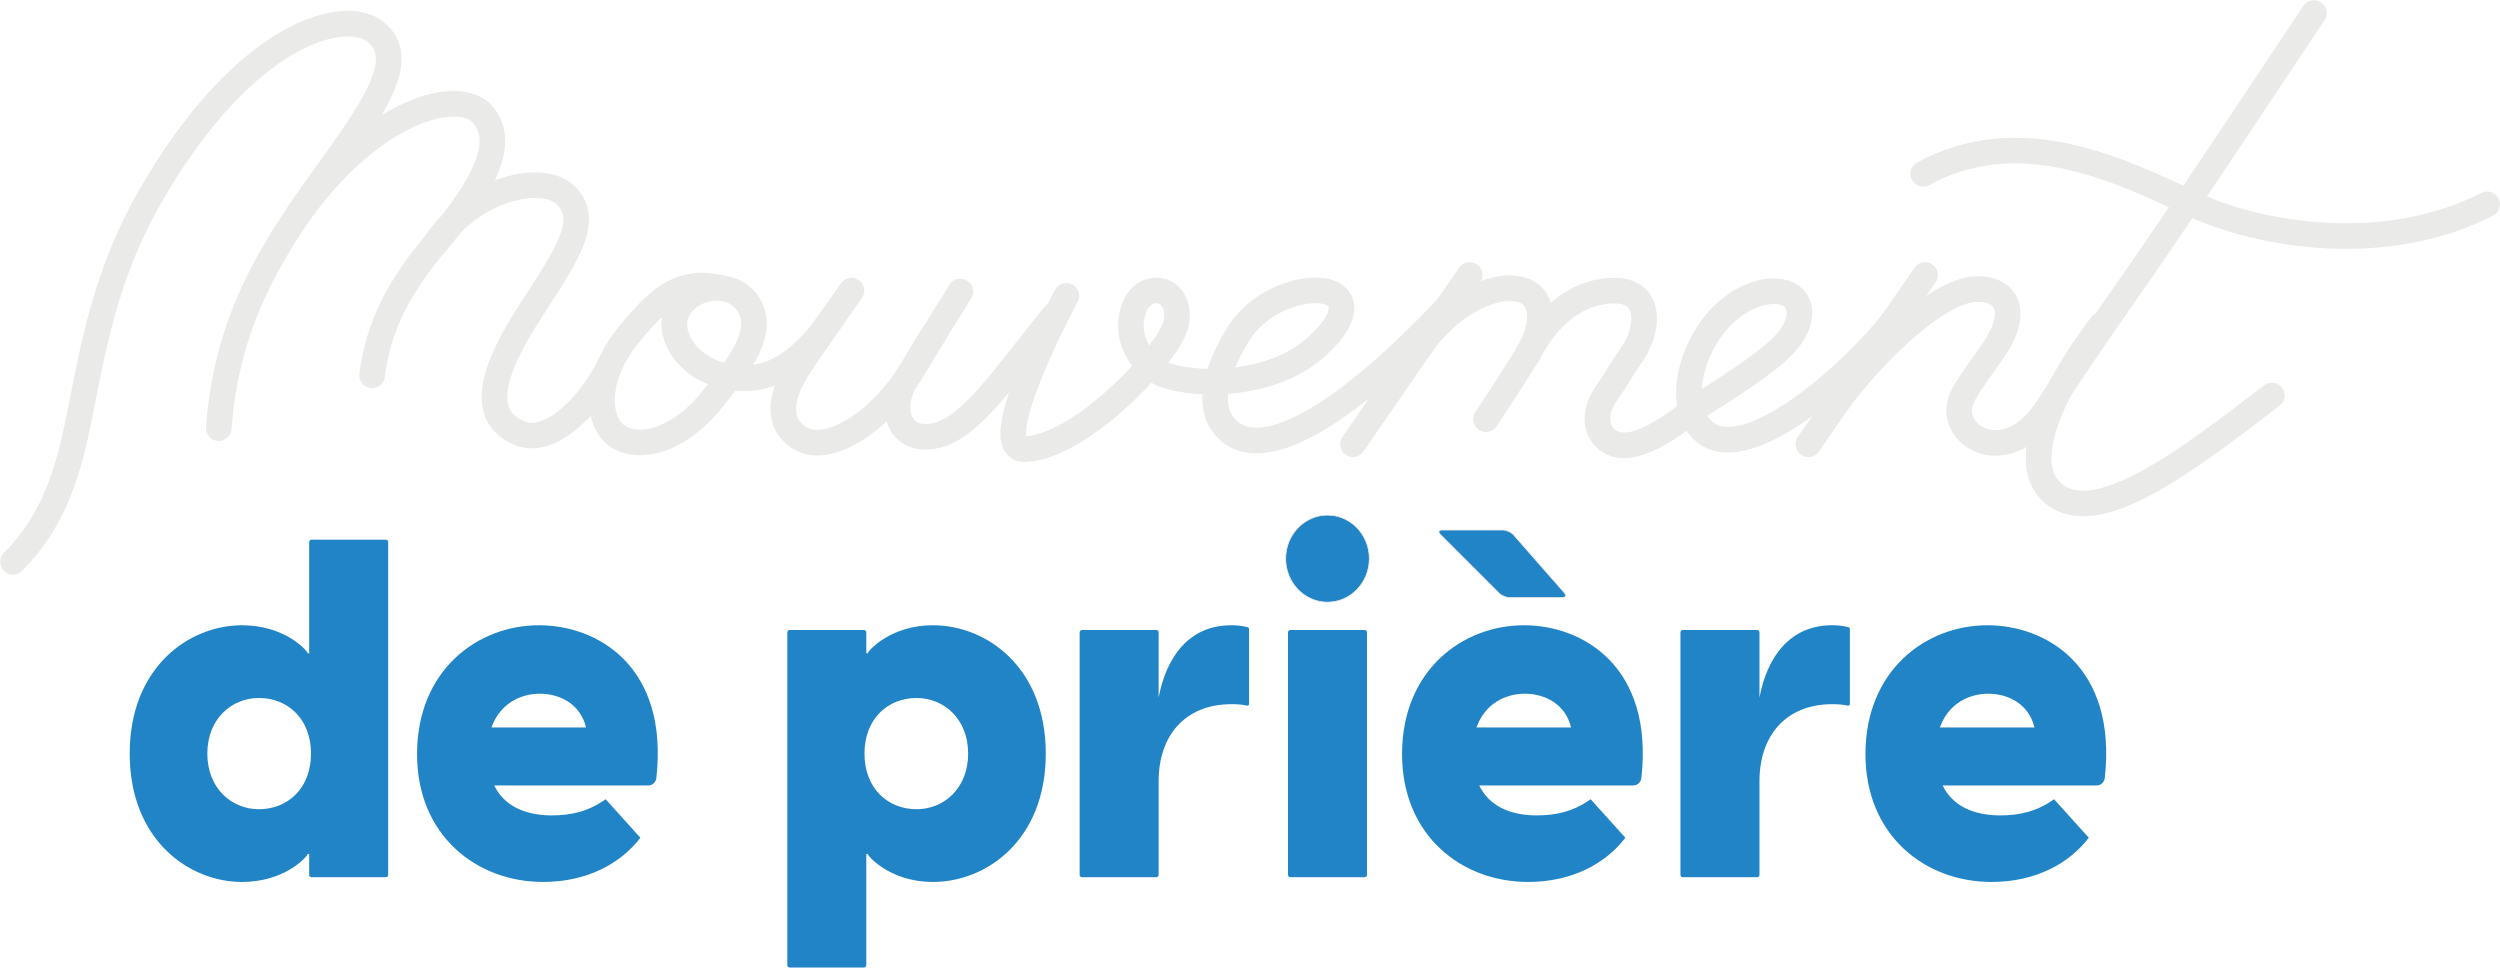 <?xml version="1.0" encoding="UTF-8" standalone="no"?>
<!DOCTYPE svg PUBLIC "-//W3C//DTD SVG 1.1//EN" "http://www.w3.org/Graphics/SVG/1.1/DTD/svg11.dtd">
<svg width="100%" height="100%" viewBox="0 0 3254 1260" version="1.1" xmlns="http://www.w3.org/2000/svg" xmlns:xlink="http://www.w3.org/1999/xlink" xml:space="preserve" xmlns:serif="http://www.serif.com/" style="fill-rule:evenodd;clip-rule:evenodd;stroke-linecap:round;stroke-linejoin:round;stroke-miterlimit:2;">
    <g transform="matrix(1,0,0,1,-4243,-3187)">
        <g transform="matrix(1,0,0,1,108.215,101.101)">
            <g transform="matrix(4.167,0,0,4.167,1897.21,607.015)">
                <g id="logo-light">
                    <g>
                        <path d="M1138.29,680.769L1101.83,733.635" style="fill:none;stroke:rgb(234,234,233);stroke-width:8px;"/>
                        <path d="M996.048,680.769L959.583,733.635" style="fill:none;stroke:rgb(234,234,233);stroke-width:8px;"/>
                        <path d="M1259.76,598.953C1251.2,611.723 1217.81,662.203 1205.42,679.89C1194.6,695.332 1183.8,711.022 1176.53,722.361C1163.34,742.942 1143.46,730.16 1150.36,717.974C1152.45,714.278 1156.98,708.063 1159.41,704.594C1168.23,691.971 1163.56,684.719 1153.98,685.2C1141.45,685.829 1120.38,707.036 1110.11,721.629" style="fill:none;stroke:rgb(234,234,233);stroke-width:8px;"/>
                        <path d="M1014.03,705.781C1020.36,693.583 1028.77,687.171 1037.94,685.893C1054.02,683.652 1051.86,698.121 1046.93,705.231C1043.14,710.7 1041.35,714.106 1038.96,717.507C1033.23,725.666 1036.7,731.363 1040.39,733.157C1049.04,737.368 1063.63,724.298 1067.93,721.544C1080.32,713.605 1084.76,710.667 1090.58,705.964C1100.97,697.561 1100.29,689.912 1096.46,687.313C1091.05,683.643 1079.69,686.868 1072.22,696.562C1064.28,706.877 1061.76,721.414 1068.13,728.576C1081.27,743.357 1117.56,709.479 1128.56,694.876" style="fill:none;stroke:rgb(234,234,233);stroke-width:8px;"/>
                        <path d="M979.828,704.285C989.929,688.824 1003.18,684.893 1008.25,684.893C1020.27,684.893 1019.85,696.368 1014.03,705.782C1008.25,715.127 1001.13,725.819 1001.13,725.819" style="fill:none;stroke:rgb(234,234,233);stroke-width:8px;"/>
                        <path d="M870.047,687.29C870.047,687.29 843.944,735.771 857.214,735.18C874.065,734.427 899.07,708.458 903.649,697.995C906.206,692.151 903.575,685.615 898.274,685.615C893.742,685.615 890.878,689.56 890.287,695.153C889.602,701.643 893.648,710.021 902.187,712.461C913.578,715.716 934.368,714.799 947.137,704.094C956.488,696.252 958.001,689.771 953.745,686.98C947.825,683.101 931.194,687.273 923.81,699.161C919.61,705.919 913.026,719.14 918.818,727.208C929.479,742.058 957.687,724.229 989.161,690.753" style="fill:none;stroke:rgb(234,234,233);stroke-width:8px;"/>
                        <path d="M828.759,699.076C825.263,704.347 822.538,709.426 820.032,713.306C815.436,720.427 816.229,731.314 826.267,731.314C839.012,731.314 850.397,712.516 866.636,692.911" style="fill:none;stroke:rgb(234,234,233);stroke-width:8px;"/>
                        <path d="M802.934,685.665C802.934,685.665 788.652,705.935 786.022,710.144C779.155,721.139 780.91,728.528 787.351,732.015C795.912,736.648 812.1,726.873 822.538,709.426C828.351,699.71 836.949,685.936 836.949,685.936" style="fill:none;stroke:rgb(234,234,233);stroke-width:8px;"/>
                        <path d="M763.498,685.063C750.126,681.826 743.841,686.862 733.755,698.943C722.015,713.003 723.227,727.747 730.776,731.688C738.09,735.505 749.893,731.539 759.272,719.867C768.456,708.442 776.257,697.99 770.541,689.656C764.691,681.128 750.05,684.583 747.814,694.193C746.366,700.422 752.128,710.885 765.687,712.779C775.991,714.221 786.021,710.145 797.027,694.085" style="fill:none;stroke:rgb(234,234,233);stroke-width:8px;"/>
                        <path d="M673.069,670.838C684.559,653.781 705.708,649.082 713.167,655.436C723.121,663.915 711.563,677.673 700.503,695.534C688.773,714.475 688.327,725.958 699.685,730.327C708.823,733.84 721.298,721.874 727.827,708.176" style="fill:none;stroke:rgb(234,234,233);stroke-width:8px;"/>
                        <path d="M630.417,661.375C654.15,628.527 680.398,622.386 687.644,630.533C695.293,639.134 688.339,652.83 673.069,670.838C659.234,687.154 654.74,700 653.205,712.113" style="fill:none;stroke:rgb(234,234,233);stroke-width:8px;"/>
                        <path d="M1193.4,696.305C1177.12,717.84 1167.36,740.17 1178.56,749.175C1192.05,760.01 1219.46,739.35 1246.58,718.421" style="fill:none;stroke:rgb(234,234,233);stroke-width:8px;"/>
                        <path d="M1313.86,658.696C1282.75,674.668 1243.59,669.018 1220.74,658.165C1197.48,647.122 1167.04,633.15 1137.71,649.166" style="fill:none;stroke:rgb(234,234,233);stroke-width:8px;"/>
                        <path d="M541.04,770.384C553.959,757.465 558.418,741.857 561.805,724.822C565.864,704.406 569.767,681.125 583.397,657.115C612.974,605.018 644.961,596.743 654.568,605.058C663.401,612.703 656.071,625.385 641.563,645.56C624.298,669.571 608.043,691.837 605.302,728.623" style="fill:none;stroke:rgb(234,234,233);stroke-width:8px;"/>
                        <path d="M634.121,830.28C634.121,819.293 626.703,812.908 617.859,812.908C609.301,812.908 601.74,819.441 601.74,830.28C601.74,841.119 609.301,847.653 617.859,847.653C626.703,847.653 634.121,841.268 634.121,830.28ZM658.228,764.217L658.228,868.131C658.228,868.548 657.904,868.885 657.504,868.885L634.274,868.885C633.875,868.885 633.551,868.548 633.551,868.131L633.551,861.61L633.122,861.61C632.552,862.946 625.562,870.37 612.581,870.37C596.034,870.37 577.49,857.303 577.49,830.28C577.49,803.257 596.034,790.19 612.581,790.19C625.562,790.19 632.552,797.614 633.122,798.951L633.551,798.951L633.551,764.217C633.551,763.801 633.875,763.464 634.274,763.464L657.504,763.464C657.904,763.464 658.228,763.801 658.228,764.217Z" style="fill:rgb(33,132,198);fill-rule:nonzero;"/>
                        <path d="M690.497,822.113L720.024,822.113C718.312,814.838 711.893,811.571 705.617,811.571C699.341,811.571 693.064,814.838 690.497,822.113ZM739.479,840.228L691.352,840.228C694.348,846.464 700.768,849.582 709.326,849.582C715.317,849.582 720.737,848.394 726.158,844.534L736.999,856.561C731.008,864.43 720.595,870.369 706.616,870.369C685.789,870.369 667.245,855.818 667.245,830.428C667.245,804.296 686.074,790.19 705.332,790.19C723.747,790.19 745.847,803.114 742.006,837.853C741.856,839.199 740.781,840.228 739.479,840.228Z" style="fill:rgb(33,132,198);fill-rule:nonzero;"/>
                        <path d="M839.384,830.28C839.384,819.441 831.823,812.908 823.265,812.908C814.421,812.908 807.003,819.293 807.003,830.28C807.003,841.268 814.421,847.653 823.265,847.653C831.823,847.653 839.384,841.119 839.384,830.28ZM863.634,830.28C863.634,857.303 845.09,870.37 828.4,870.37C815.562,870.37 808.572,862.946 808.001,861.61L807.573,861.61L807.573,896.343C807.573,896.759 807.249,897.096 806.85,897.096L783.62,897.096C783.22,897.096 782.896,896.759 782.896,896.343L782.896,792.429C782.896,792.013 783.22,791.675 783.62,791.675L806.85,791.675C807.249,791.675 807.573,792.013 807.573,792.429L807.573,798.951L808.001,798.951C808.572,797.614 815.562,790.19 828.4,790.19C845.09,790.19 863.634,803.257 863.634,830.28Z" style="fill:rgb(33,132,198);fill-rule:nonzero;"/>
                        <path d="M927.13,791.341L927.13,814.78C927.13,815.116 926.829,815.36 926.514,815.293C924.917,814.955 923.482,814.838 921.709,814.838C906.874,814.838 898.886,824.935 898.886,838.892L898.886,868.131C898.886,868.548 898.562,868.885 898.162,868.885L874.933,868.885C874.532,868.885 874.208,868.548 874.208,868.131L874.208,792.429C874.208,792.013 874.532,791.675 874.933,791.675L898.162,791.675C898.562,791.675 898.886,792.013 898.886,792.429L898.886,812.759C901.311,799.99 908.443,790.19 921.567,790.19C923.168,790.19 924.895,790.32 926.745,790.823C926.969,790.884 927.13,791.101 927.13,791.341Z" style="fill:rgb(33,132,198);fill-rule:nonzero;"/>
                        <path d="M1114.8,791.341L1114.8,814.78C1114.8,815.116 1114.5,815.36 1114.19,815.293C1112.59,814.955 1111.15,814.838 1109.38,814.838C1094.55,814.838 1086.56,824.935 1086.56,838.892L1086.56,868.131C1086.56,868.548 1086.23,868.885 1085.83,868.885L1062.61,868.885C1062.2,868.885 1061.88,868.548 1061.88,868.131L1061.88,792.429C1061.88,792.013 1062.2,791.675 1062.61,791.675L1085.83,791.675C1086.23,791.675 1086.56,792.013 1086.56,792.429L1086.56,812.759C1088.98,799.99 1096.12,790.19 1109.24,790.19C1110.84,790.19 1112.57,790.32 1114.42,790.823C1114.64,790.884 1114.8,791.101 1114.8,791.341Z" style="fill:rgb(33,132,198);fill-rule:nonzero;"/>
                        <path d="M1142.92,822.113L1172.45,822.113C1170.74,814.838 1164.32,811.571 1158.04,811.571C1151.77,811.571 1145.49,814.838 1142.92,822.113ZM1191.9,840.228L1143.78,840.228C1146.77,846.464 1153.19,849.582 1161.75,849.582C1167.74,849.582 1173.16,848.394 1178.58,844.534L1189.43,856.561C1183.43,864.43 1173.02,870.369 1159.04,870.369C1138.22,870.369 1119.67,855.818 1119.67,830.428C1119.67,804.296 1138.5,790.19 1157.76,790.19C1176.17,790.19 1198.27,803.114 1194.43,837.853C1194.28,839.199 1193.21,840.228 1191.9,840.228Z" style="fill:rgb(33,132,198);fill-rule:nonzero;"/>
                        <path d="M998.17,822.113L1027.7,822.113C1025.99,814.838 1019.57,811.571 1013.29,811.571C1007.01,811.571 1000.74,814.838 998.17,822.113ZM1047.15,840.228L999.025,840.228C1002.02,846.464 1008.44,849.582 1017,849.582C1022.99,849.582 1028.41,848.394 1033.83,844.534L1044.67,856.561C1038.68,864.43 1028.27,870.369 1014.29,870.369C993.463,870.369 974.919,855.818 974.919,830.428C974.919,804.296 993.748,790.19 1013,790.19C1031.42,790.19 1053.52,803.114 1049.68,837.853C1049.53,839.199 1048.45,840.228 1047.15,840.228Z" style="fill:rgb(33,132,198);fill-rule:nonzero;"/>
                        <path d="M940.017,791.675L963.246,791.675C963.647,791.675 963.971,792.013 963.971,792.429L963.971,868.131C963.971,868.548 963.647,868.885 963.246,868.885L940.017,868.885C939.618,868.885 939.293,868.548 939.293,868.131L939.293,792.429C939.293,792.013 939.618,791.675 940.017,791.675Z" style="fill:rgb(33,132,198);fill-rule:nonzero;"/>
                        <path d="M964.688,769.383C964.688,776.889 958.842,782.973 951.631,782.973C944.42,782.973 938.575,776.889 938.575,769.383C938.575,761.877 944.42,755.792 951.631,755.792C958.842,755.792 964.688,761.877 964.688,769.383Z" style="fill:rgb(33,132,198);fill-rule:nonzero;stroke:rgb(234,234,233);stroke-width:0.24px;stroke-linecap:butt;"/>
                        <path d="M986.898,761.852C986.12,761.074 986.383,760.438 987.484,760.438L1006.42,760.438C1007.52,760.438 1009.02,761.115 1009.74,761.942L1025.61,780.045C1026.34,780.873 1026.03,781.549 1024.93,781.549L1008.6,781.549C1007.5,781.549 1005.96,780.913 1005.19,780.135L986.898,761.852Z" style="fill:rgb(33,132,198);fill-rule:nonzero;stroke:rgb(234,234,233);stroke-width:0.24px;stroke-linecap:butt;"/>
                    </g>
                </g>
            </g>
        </g>
    </g>
</svg>
